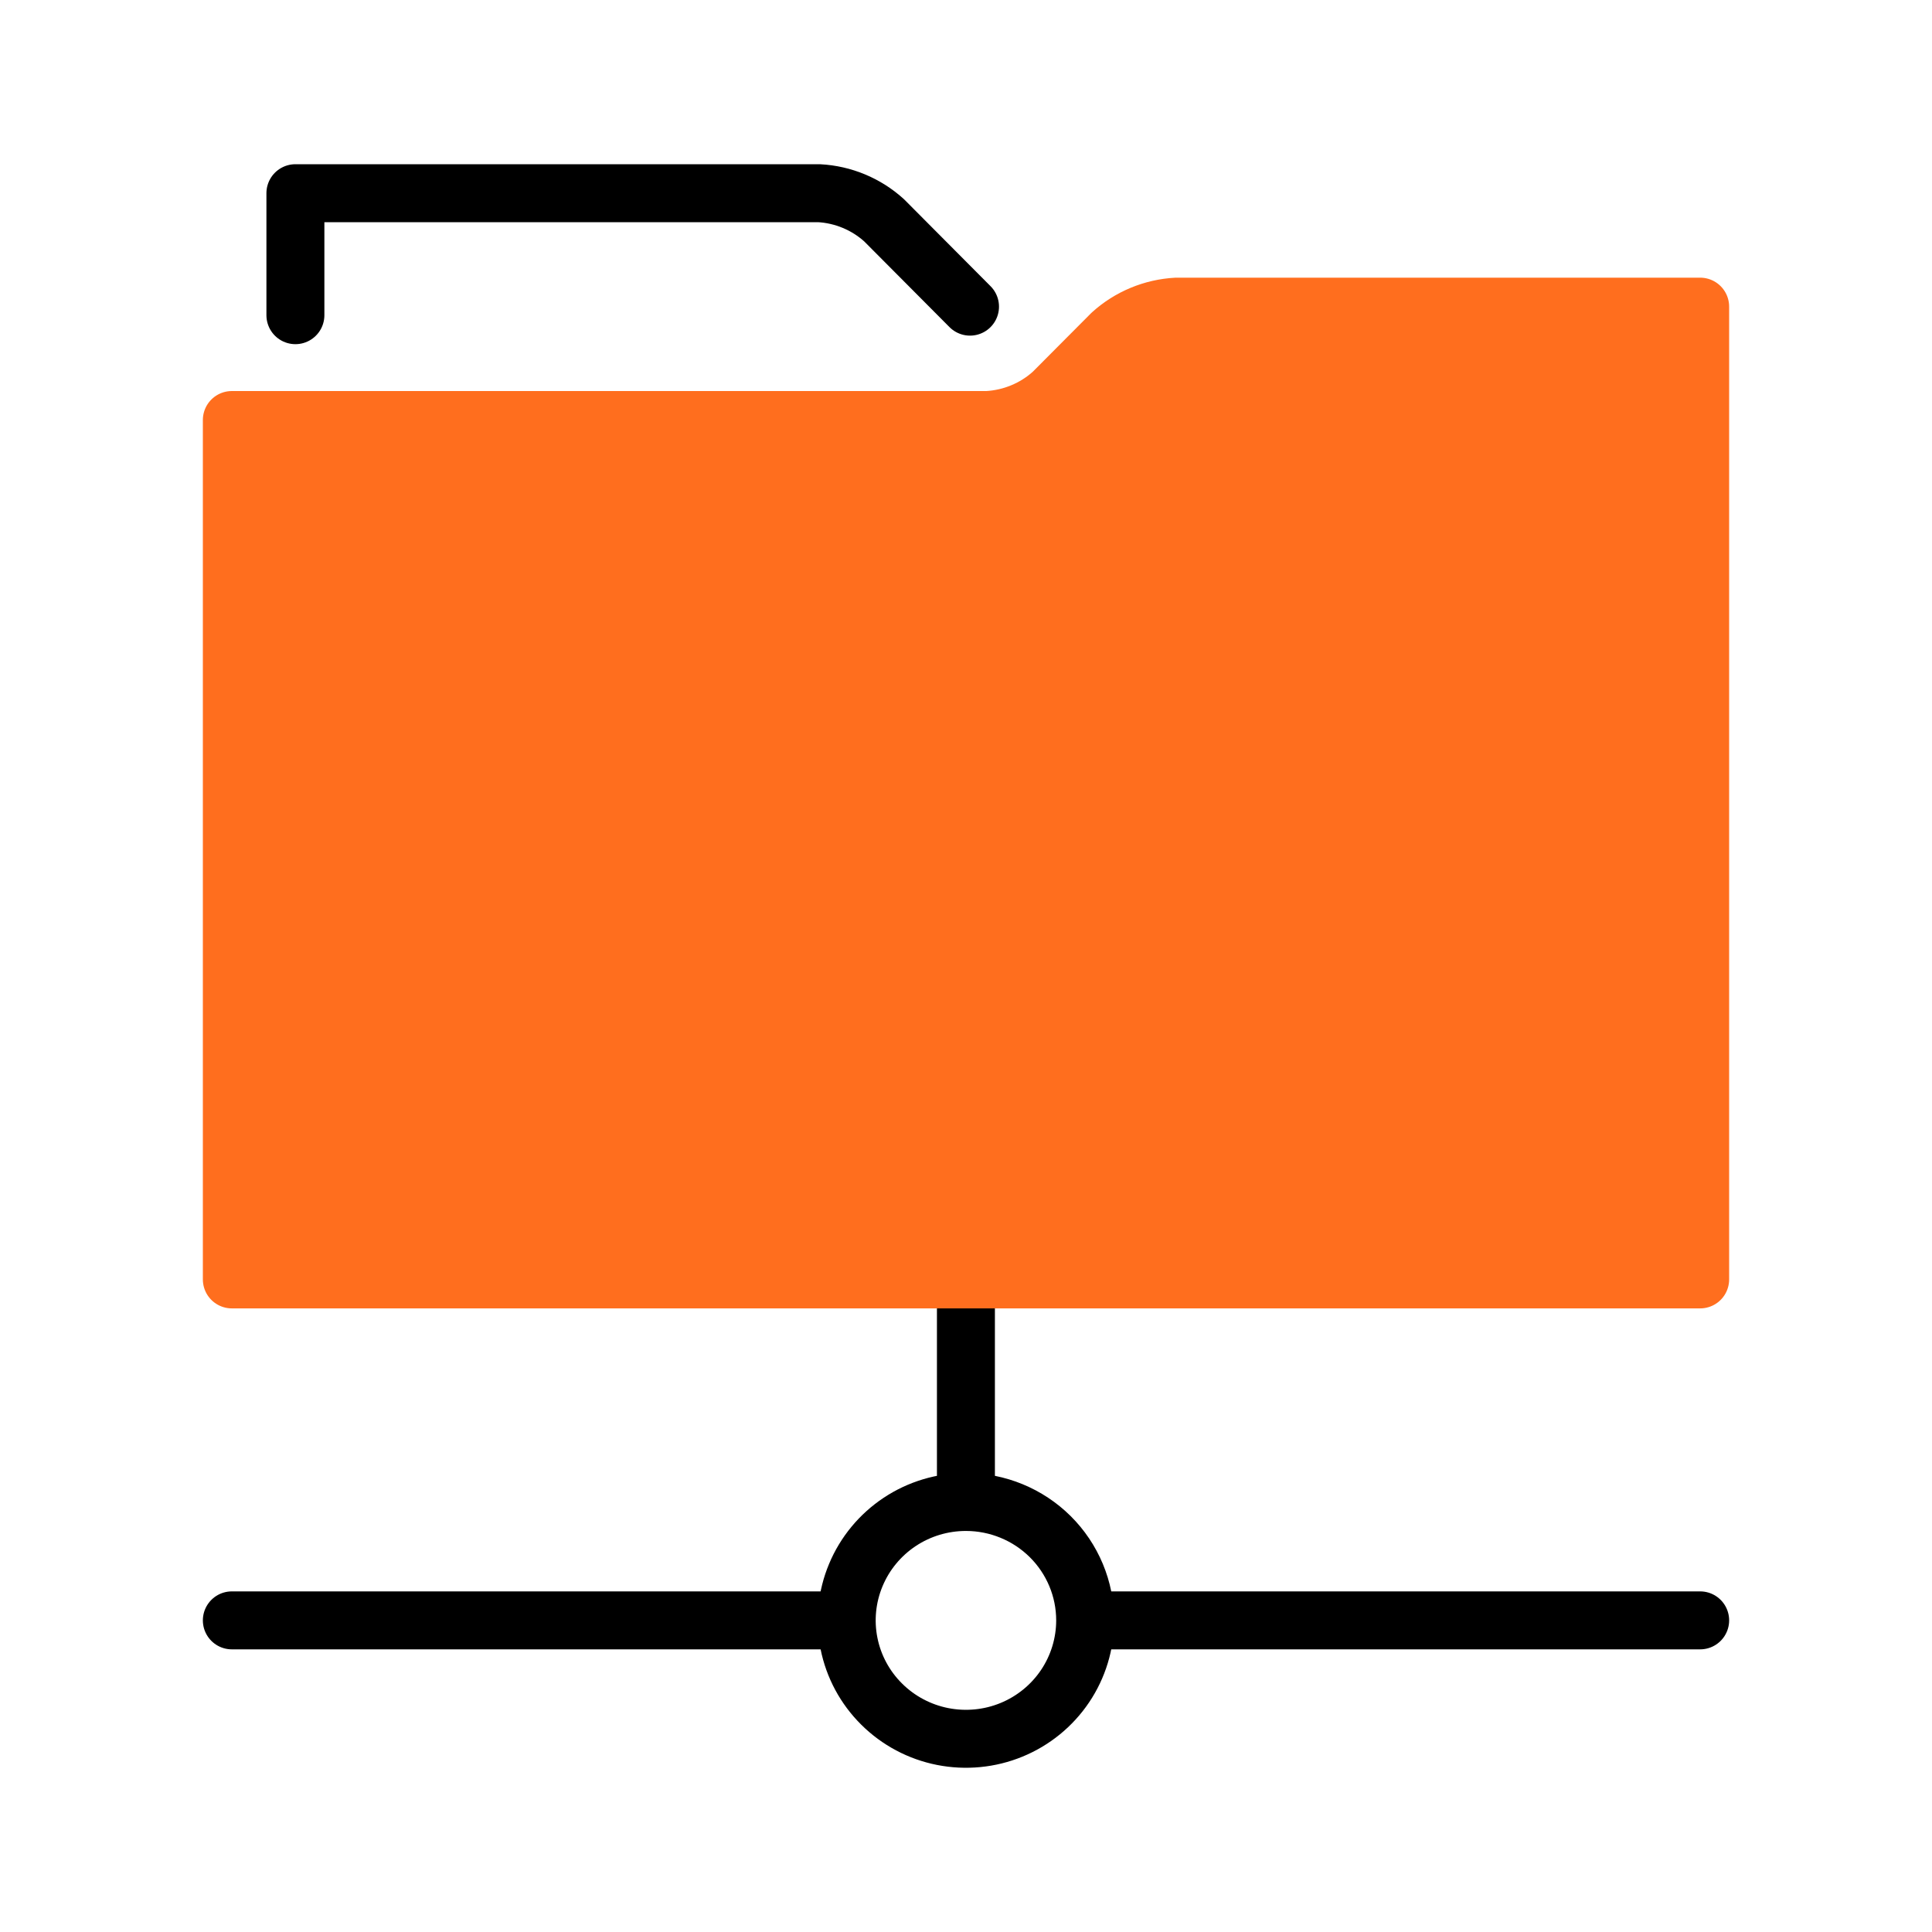 <?xml version="1.0" encoding="UTF-8"?> <svg xmlns="http://www.w3.org/2000/svg" width="50" height="50" viewBox="0 0 50 50" fill="none"><path d="M28.084 41.935C28.084 42.541 27.903 43.134 27.564 43.638C27.225 44.142 26.743 44.535 26.179 44.767C25.615 44.999 24.995 45.059 24.396 44.941C23.798 44.823 23.248 44.531 22.817 44.102C22.385 43.674 22.091 43.128 21.972 42.533C21.853 41.939 21.914 41.322 22.148 40.763C22.381 40.203 22.777 39.724 23.284 39.387C23.791 39.05 24.388 38.871 24.998 38.871C25.817 38.871 26.601 39.194 27.18 39.768C27.759 40.343 28.084 41.123 28.084 41.935Z" stroke="black" stroke-width="1.5" stroke-linecap="round" stroke-linejoin="round"></path><path d="M24.998 33.303V38.75" stroke="black" stroke-width="1.5" stroke-linecap="round" stroke-linejoin="round"></path><path d="M28.134 41.935H44" stroke="black" stroke-width="1.5" stroke-linecap="round" stroke-linejoin="round"></path><path d="M6 41.935H21.817" stroke="black" stroke-width="1.5" stroke-linecap="round" stroke-linejoin="round"></path><path d="M7.645 8.157V5H21.194C21.82 5.033 22.415 5.281 22.879 5.7L25.104 7.936" stroke="black" stroke-width="1.5" stroke-linecap="round" stroke-linejoin="round"></path><path d="M30.45 7.936C29.825 7.97 29.231 8.217 28.767 8.636L27.241 10.169C26.777 10.588 26.181 10.835 25.555 10.87H6V33.111H44V7.936H30.45Z" fill="#FF6E1E" stroke="#FF6E1E" stroke-width="1.5" stroke-linecap="round" stroke-linejoin="round"></path></svg> 